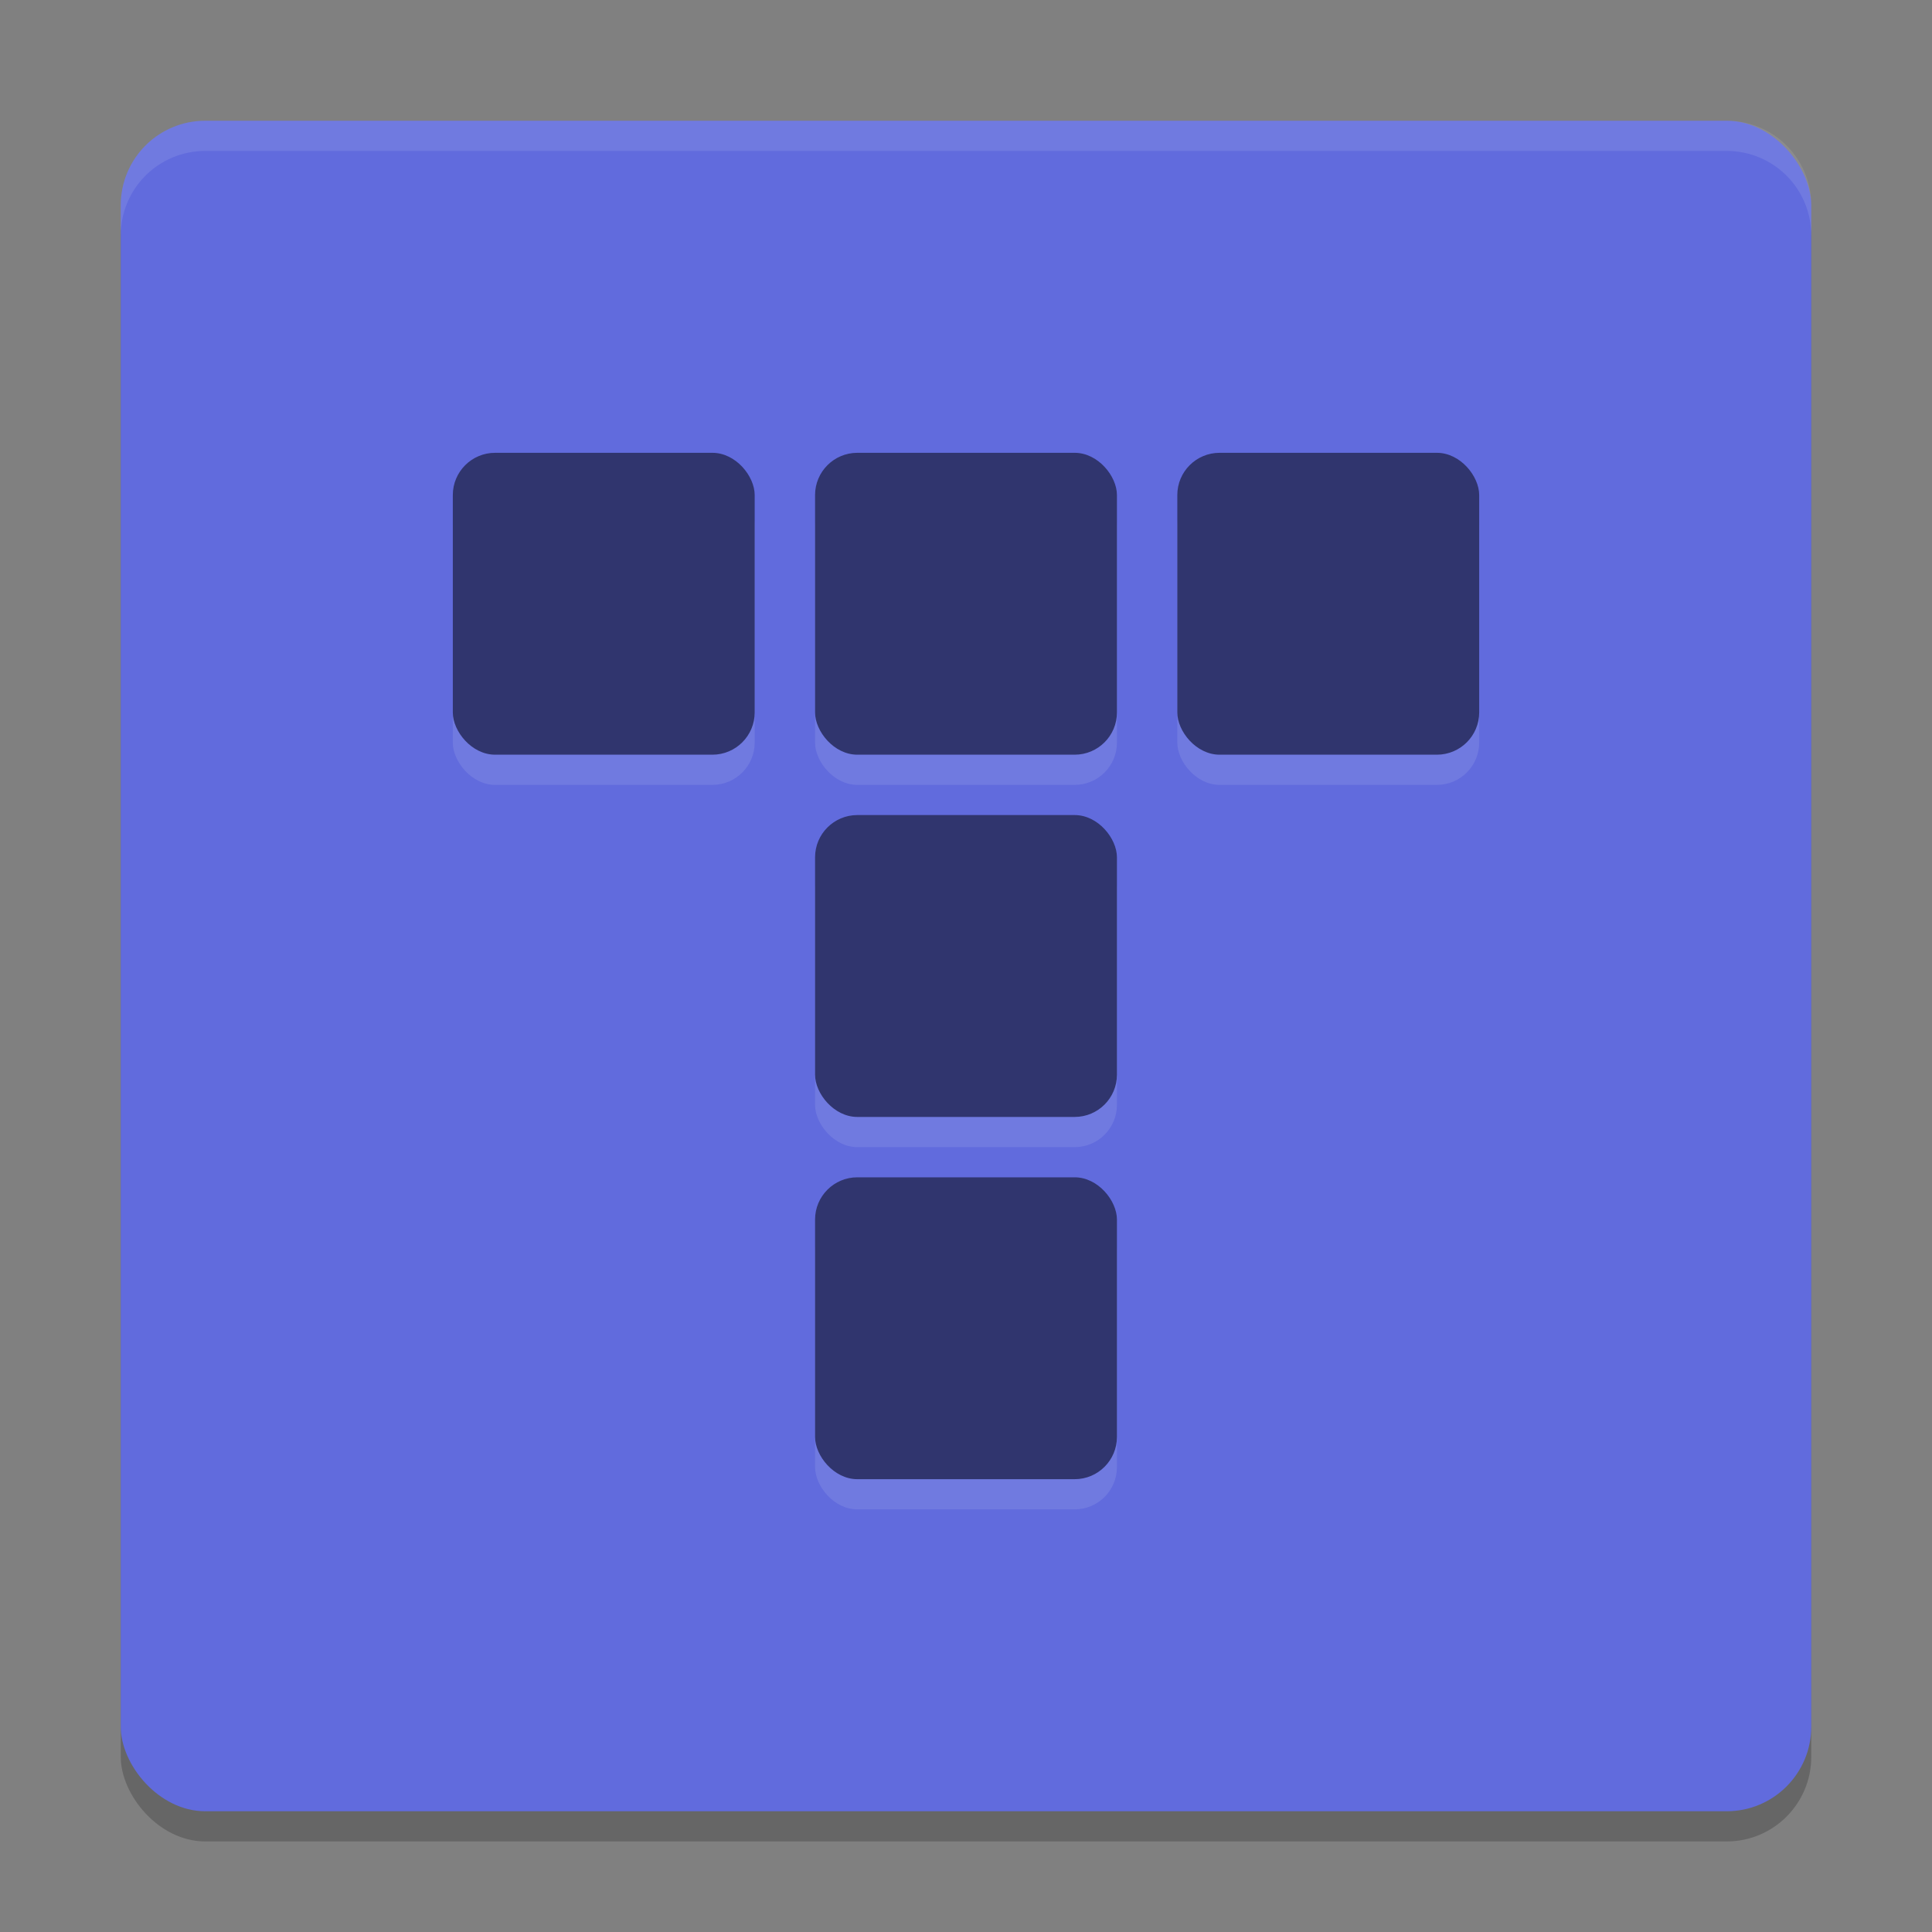 <svg xmlns="http://www.w3.org/2000/svg" width="64" height="64" version="1">
 <rect width="100%" height="100%" fill="#808080" stroke="none"/>
 <rect style="opacity:0.2" width="56" height="56" x="4" y="5" rx="2.8" ry="2.8"/>
 <rect style="fill:#616bdd" width="56" height="56" x="4" y="4" rx="2.8" ry="2.8"/>
 <path style="opacity:0.1;fill:#ffffff" d="M 6.801 4 C 5.25 4 4 5.25 4 6.801 L 4 7.801 C 4 6.25 5.25 5 6.801 5 L 57.199 5 C 58.75 5 60 6.25 60 7.801 L 60 6.801 C 60 5.25 58.75 4 57.199 4 L 6.801 4 z"/>
 <rect style="opacity:0.1;fill:#ffffff" width="10" height="10" x="15" y="16" rx="1.4" ry="1.4"/>
 <rect style="opacity:0.1;fill:#ffffff" width="10" height="10" x="27" y="16" rx="1.4" ry="1.4"/>
 <rect style="opacity:0.1;fill:#ffffff" width="10" height="10" x="39" y="16" rx="1.4" ry="1.4"/>
 <rect style="opacity:0.1;fill:#ffffff" width="10" height="10" x="27" y="28" rx="1.4" ry="1.4"/>
 <rect style="opacity:0.1;fill:#ffffff" width="10" height="10" x="27" y="40" rx="1.4" ry="1.4"/>
 <rect style="fill:#30356e" width="10" height="10" x="15" y="15" rx="1.4" ry="1.4"/>
 <rect style="fill:#30356e" width="10" height="10" x="27" y="15" rx="1.4" ry="1.4"/>
 <rect style="fill:#30356e" width="10" height="10" x="39" y="15" rx="1.4" ry="1.4"/>
 <rect style="fill:#30356e" width="10" height="10" x="27" y="27" rx="1.4" ry="1.4"/>
 <rect style="fill:#30356e" width="10" height="10" x="27" y="39" rx="1.4" ry="1.4"/>
</svg>
